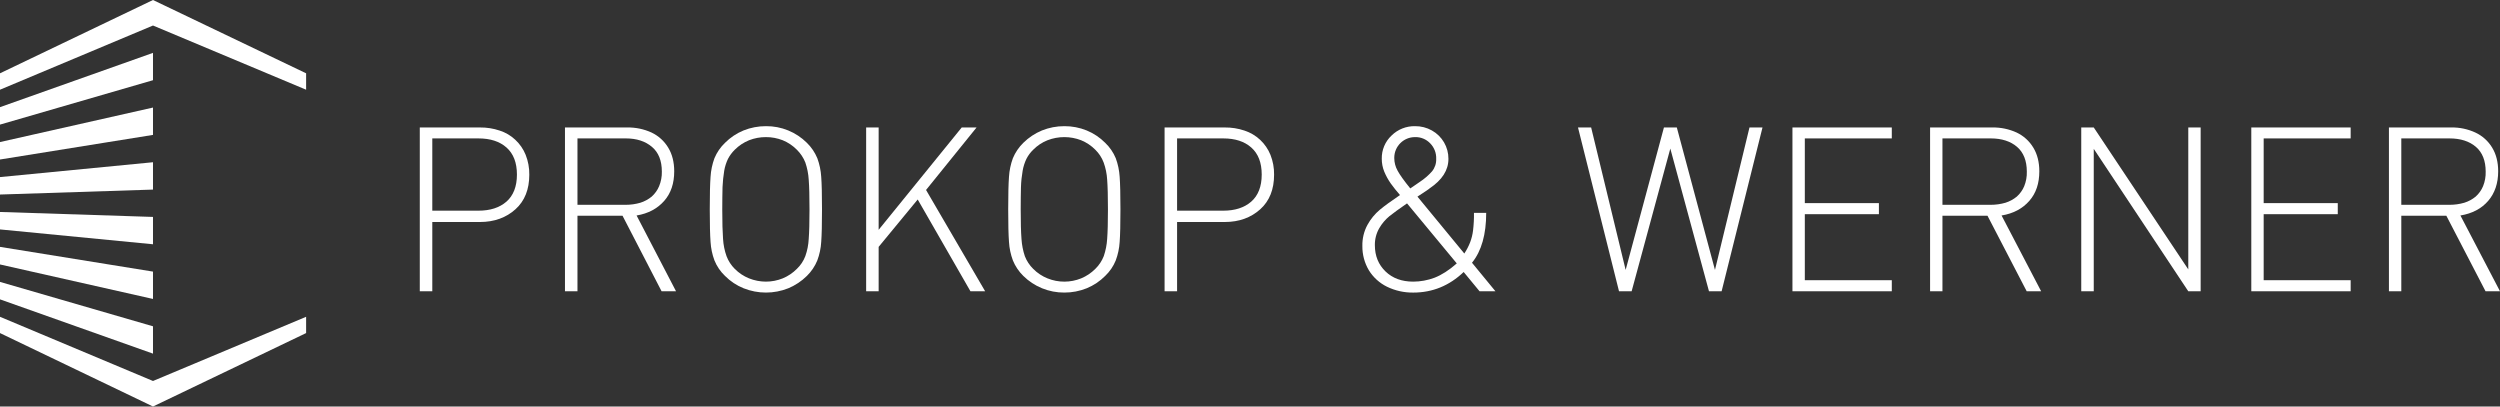 <?xml version="1.0" encoding="UTF-8"?>
<svg xmlns="http://www.w3.org/2000/svg" width="246" height="40" viewBox="0 0 246 40" fill="none">
  <rect x="0" y="0" width="246" height="40" fill="#333333" stroke="none"/>
  <g clip-path="url(#clip0_66_22062)">
    <path d="M52.083 17.194C52.083 18.629 51.634 19.77 50.725 20.59C49.815 21.41 48.649 21.845 47.227 21.845H42.538V28.661H41.307V12.543H47.227C47.889 12.536 48.547 12.639 49.174 12.851C49.743 13.033 50.263 13.34 50.699 13.748C51.146 14.162 51.497 14.669 51.724 15.234C51.971 15.858 52.093 16.524 52.083 17.194ZM50.866 17.181C50.866 16.003 50.52 15.119 49.841 14.517C49.162 13.914 48.239 13.62 47.086 13.62H42.538V20.73H47.086C48.226 20.73 49.149 20.436 49.828 19.846C50.507 19.257 50.866 18.36 50.866 17.181Z" fill="white"></path>
    <path d="M66.522 28.661H65.1L61.257 21.23H56.823V28.661H55.593V12.543H61.731C62.552 12.53 63.367 12.701 64.114 13.043C64.795 13.366 65.365 13.883 65.754 14.529C66.151 15.182 66.343 15.964 66.343 16.861C66.343 18.04 66.023 19.013 65.357 19.769C64.69 20.525 63.793 21.012 62.64 21.204L66.522 28.661ZM65.126 16.887C65.126 15.823 64.806 15.003 64.152 14.452C63.499 13.901 62.653 13.619 61.577 13.619H56.823V20.154H61.577C62.062 20.154 62.545 20.086 63.012 19.949C63.418 19.822 63.797 19.617 64.127 19.346C64.443 19.063 64.693 18.714 64.857 18.322C65.045 17.867 65.138 17.378 65.126 16.887Z" fill="white"></path>
    <path d="M80.885 20.602C80.885 22.05 80.86 23.126 80.808 23.805C80.771 24.428 80.642 25.041 80.424 25.625C80.191 26.197 79.841 26.716 79.399 27.149C78.873 27.67 78.251 28.083 77.567 28.367C76.156 28.93 74.583 28.93 73.172 28.367C72.485 28.09 71.862 27.675 71.34 27.149C70.889 26.72 70.535 26.201 70.302 25.625C70.084 25.041 69.955 24.428 69.918 23.805C69.867 23.126 69.841 22.05 69.841 20.602C69.841 19.154 69.867 18.078 69.918 17.399C69.956 16.773 70.086 16.155 70.302 15.567C70.539 14.997 70.893 14.482 71.34 14.055C71.859 13.533 72.478 13.119 73.159 12.838C73.864 12.555 74.616 12.411 75.376 12.415C76.883 12.402 78.331 12.993 79.399 14.055C79.838 14.486 80.187 14.999 80.424 15.567C80.641 16.155 80.77 16.773 80.808 17.399C80.86 18.078 80.885 19.154 80.885 20.602ZM79.655 20.602C79.655 19.321 79.63 18.347 79.578 17.681C79.544 17.105 79.431 16.536 79.245 15.99C79.058 15.518 78.774 15.091 78.412 14.734C78.015 14.332 77.54 14.013 77.016 13.799C76.489 13.593 75.928 13.488 75.363 13.492C74.798 13.489 74.237 13.594 73.71 13.799C73.182 14.013 72.703 14.331 72.301 14.734C72.034 14.997 71.809 15.299 71.635 15.631C71.458 16.001 71.332 16.393 71.263 16.797C71.176 17.331 71.12 17.871 71.097 18.411C71.084 19.014 71.071 19.744 71.071 20.602C71.071 21.871 71.097 22.845 71.148 23.511C71.182 24.092 71.298 24.666 71.494 25.215C71.672 25.681 71.947 26.105 72.301 26.457C72.702 26.862 73.181 27.18 73.71 27.393C74.237 27.602 74.797 27.711 75.363 27.713C75.929 27.713 76.491 27.604 77.016 27.393C77.539 27.178 78.014 26.858 78.412 26.457C78.78 26.107 79.065 25.677 79.245 25.202C79.438 24.657 79.55 24.087 79.578 23.511C79.63 22.845 79.655 21.871 79.655 20.602Z" fill="white"></path>
    <path d="M96.939 28.661H95.492L90.302 19.629L86.459 24.292V28.661H85.229V12.543H86.459V22.614L94.633 12.543H96.094L91.123 18.693L96.939 28.661Z" fill="white"></path>
    <path d="M110.252 20.602C110.252 22.05 110.226 23.126 110.175 23.805C110.138 24.428 110.008 25.04 109.79 25.625C109.557 26.201 109.203 26.72 108.752 27.149C108.234 27.672 107.615 28.086 106.933 28.366C106.232 28.648 105.484 28.792 104.729 28.789C103.979 28.793 103.234 28.65 102.538 28.366C101.849 28.086 101.223 27.672 100.693 27.149C100.251 26.716 99.902 26.197 99.668 25.625C99.451 25.04 99.321 24.428 99.284 23.805C99.233 23.126 99.207 22.05 99.207 20.602C99.207 19.154 99.233 18.078 99.284 17.399C99.323 16.773 99.452 16.155 99.668 15.567C99.905 14.999 100.254 14.486 100.693 14.055C101.22 13.535 101.841 13.121 102.526 12.838C103.226 12.556 103.975 12.413 104.729 12.415C105.484 12.41 106.234 12.553 106.933 12.838C107.615 13.119 108.234 13.532 108.752 14.055C109.2 14.482 109.553 14.997 109.79 15.567C110.007 16.155 110.136 16.773 110.175 17.399C110.226 18.078 110.252 19.154 110.252 20.602ZM109.022 20.602C109.022 19.321 108.996 18.347 108.945 17.681C108.913 17.103 108.796 16.534 108.599 15.99C108.421 15.516 108.141 15.088 107.779 14.734C107.382 14.332 106.906 14.013 106.382 13.799C105.319 13.389 104.14 13.389 103.077 13.799C102.547 14.009 102.067 14.328 101.667 14.734C101.396 14.993 101.171 15.297 101.001 15.631C100.824 16.001 100.699 16.393 100.629 16.797C100.536 17.33 100.479 17.869 100.463 18.411C100.45 19.014 100.437 19.744 100.437 20.602C100.437 21.871 100.463 22.844 100.514 23.511C100.551 24.091 100.663 24.664 100.847 25.215C101.03 25.682 101.31 26.105 101.667 26.457C102.068 26.862 102.547 27.18 103.077 27.393C104.137 27.821 105.321 27.821 106.382 27.393C106.905 27.177 107.38 26.858 107.779 26.457C108.143 26.103 108.426 25.675 108.612 25.202C108.797 24.656 108.91 24.087 108.945 23.511C108.996 22.844 109.022 21.871 109.022 20.602Z" fill="white"></path>
    <path d="M125.37 17.194C125.37 18.629 124.922 19.77 124.012 20.59C123.102 21.41 121.937 21.845 120.514 21.845H115.825V28.661H114.595V12.543H120.514C121.177 12.536 121.834 12.639 122.462 12.851C123.621 13.23 124.554 14.103 125.012 15.234C125.259 15.858 125.381 16.524 125.37 17.194ZM124.153 17.181C124.153 16.003 123.807 15.119 123.128 14.517C122.449 13.914 121.527 13.62 120.373 13.62H115.825V20.73H120.373C121.514 20.73 122.436 20.436 123.115 19.846C123.794 19.257 124.153 18.36 124.153 17.181Z" fill="white"></path>
    <path d="M147.152 28.661H145.588L144.025 26.765C142.616 28.11 140.963 28.79 139.067 28.79C138.171 28.802 137.285 28.605 136.479 28.213C135.745 27.853 135.128 27.293 134.698 26.599C134.267 25.875 134.046 25.046 134.057 24.203C134.041 23.479 134.212 22.764 134.557 22.127C134.867 21.561 135.279 21.056 135.774 20.641C136.248 20.244 136.914 19.77 137.76 19.193C137.414 18.796 137.107 18.412 136.85 18.053C136.595 17.689 136.38 17.298 136.21 16.887C136.047 16.485 135.964 16.053 135.966 15.618C135.95 14.756 136.299 13.928 136.927 13.338C137.543 12.729 138.38 12.396 139.246 12.415C139.824 12.409 140.394 12.555 140.899 12.838C141.91 13.403 142.534 14.473 142.526 15.631C142.526 16.746 141.911 17.707 140.668 18.54C140.703 18.54 140.306 18.809 139.477 19.347L144.089 24.946C144.321 24.596 144.515 24.222 144.666 23.831C144.806 23.459 144.9 23.073 144.948 22.678C145.017 22.104 145.048 21.526 145.038 20.948H146.242C146.242 23.062 145.781 24.702 144.845 25.855L147.152 28.661ZM143.346 25.919L138.452 20.013C137.67 20.551 137.094 20.974 136.722 21.269C136.322 21.599 135.983 21.999 135.723 22.447C135.428 22.957 135.277 23.538 135.287 24.126C135.287 25.189 135.646 26.048 136.338 26.714C137.03 27.38 137.939 27.713 139.054 27.713C139.772 27.712 140.484 27.581 141.155 27.329C141.847 27.06 142.578 26.599 143.346 25.919ZM141.322 15.631C141.344 15.064 141.131 14.511 140.733 14.107C140.347 13.7 139.806 13.476 139.246 13.492C138.121 13.484 137.203 14.391 137.196 15.516C137.196 15.533 137.196 15.55 137.196 15.567C137.2 15.992 137.31 16.412 137.517 16.784C137.734 17.194 138.157 17.784 138.772 18.54L139.131 18.296L139.503 18.04L139.708 17.899C140.153 17.608 140.558 17.258 140.912 16.861C141.194 16.515 141.34 16.077 141.322 15.631Z" fill="white"></path>
    <path d="M173.43 12.543L169.407 28.661H168.164L164.359 14.619L160.553 28.661H159.311L155.275 12.543H156.569L159.964 26.56L163.731 12.543H164.999L168.753 26.56L172.149 12.543H173.43Z" fill="white"></path>
    <path d="M186.153 28.661H176.377V12.543H186.153V13.62H177.594V19.987H184.884V21.076H177.594V27.572H186.153V28.661Z" fill="white"></path>
    <path d="M200.849 28.661H199.427L195.57 21.23H191.137V28.661H189.92V12.543H196.057C196.878 12.53 197.693 12.701 198.44 13.043C199.122 13.366 199.692 13.883 200.08 14.529C200.477 15.182 200.669 15.964 200.669 16.861C200.669 18.04 200.349 19.013 199.683 19.769C199.017 20.525 198.12 21.012 196.954 21.204L200.849 28.661ZM199.439 16.887C199.439 15.823 199.119 15.003 198.478 14.452C197.838 13.901 196.967 13.619 195.89 13.619H191.137V20.154H195.89C196.38 20.154 196.868 20.086 197.338 19.949C197.744 19.822 198.124 19.617 198.453 19.346C198.769 19.063 199.019 18.714 199.183 18.322C199.366 17.867 199.455 17.377 199.439 16.887Z" fill="white"></path>
    <path d="M216.544 28.661H215.327L206.025 14.645V28.661H204.795V12.543H206.025L215.327 26.509V12.543H216.544V28.661Z" fill="white"></path>
    <path d="M231.304 28.661H221.528V12.543H231.304V13.62H222.745V19.987H230.036V21.076H222.745V27.572H231.304V28.661Z" fill="white"></path>
    <path d="M246 28.661H244.578L240.721 21.23H236.288V28.661H235.071V12.543H241.208C242.026 12.528 242.837 12.7 243.578 13.043C244.265 13.362 244.842 13.88 245.231 14.529C245.628 15.183 245.821 15.964 245.821 16.861C245.821 18.04 245.487 19.014 244.834 19.77C244.181 20.526 243.271 21.012 242.105 21.204L246 28.661ZM244.591 16.887C244.591 15.823 244.27 15.003 243.63 14.453C242.989 13.902 242.118 13.62 241.042 13.62H236.288V20.154H241.042C241.531 20.154 242.019 20.086 242.489 19.949C242.896 19.822 243.275 19.617 243.604 19.347C243.921 19.064 244.17 18.714 244.334 18.322C244.518 17.867 244.606 17.378 244.591 16.887Z" fill="white"></path>
    <path d="M15.055 5.202L0 10.544V12.261L15.055 7.892V5.202Z" fill="white"></path>
    <path d="M15.055 10.583L0 13.978V15.695L15.055 13.274V10.583Z" fill="white"></path>
    <path d="M15.055 15.964L0 17.425V19.142L15.055 18.655V15.964Z" fill="white"></path>
    <path d="M15.055 21.345L0 20.858V22.575L15.055 24.036V21.345Z" fill="white"></path>
    <path d="M15.055 26.726L0 24.292V26.022L15.055 29.417V26.726Z" fill="white"></path>
    <path d="M15.055 32.108L0 27.739V29.456L15.055 34.798V32.108Z" fill="white"></path>
    <path d="M0 31.172V32.774L15.055 40L30.122 32.774V31.172L15.055 37.489L0 31.172Z" fill="white"></path>
    <path d="M15.055 0L0 7.213V8.828L15.055 2.511L30.122 8.828V7.213L15.055 0Z" fill="white"></path>
  </g>
  <defs>
    <clipPath id="clip0_66_22062">
      <rect width="246" height="40" fill="white"></rect>
    </clipPath>
  </defs>
</svg>
